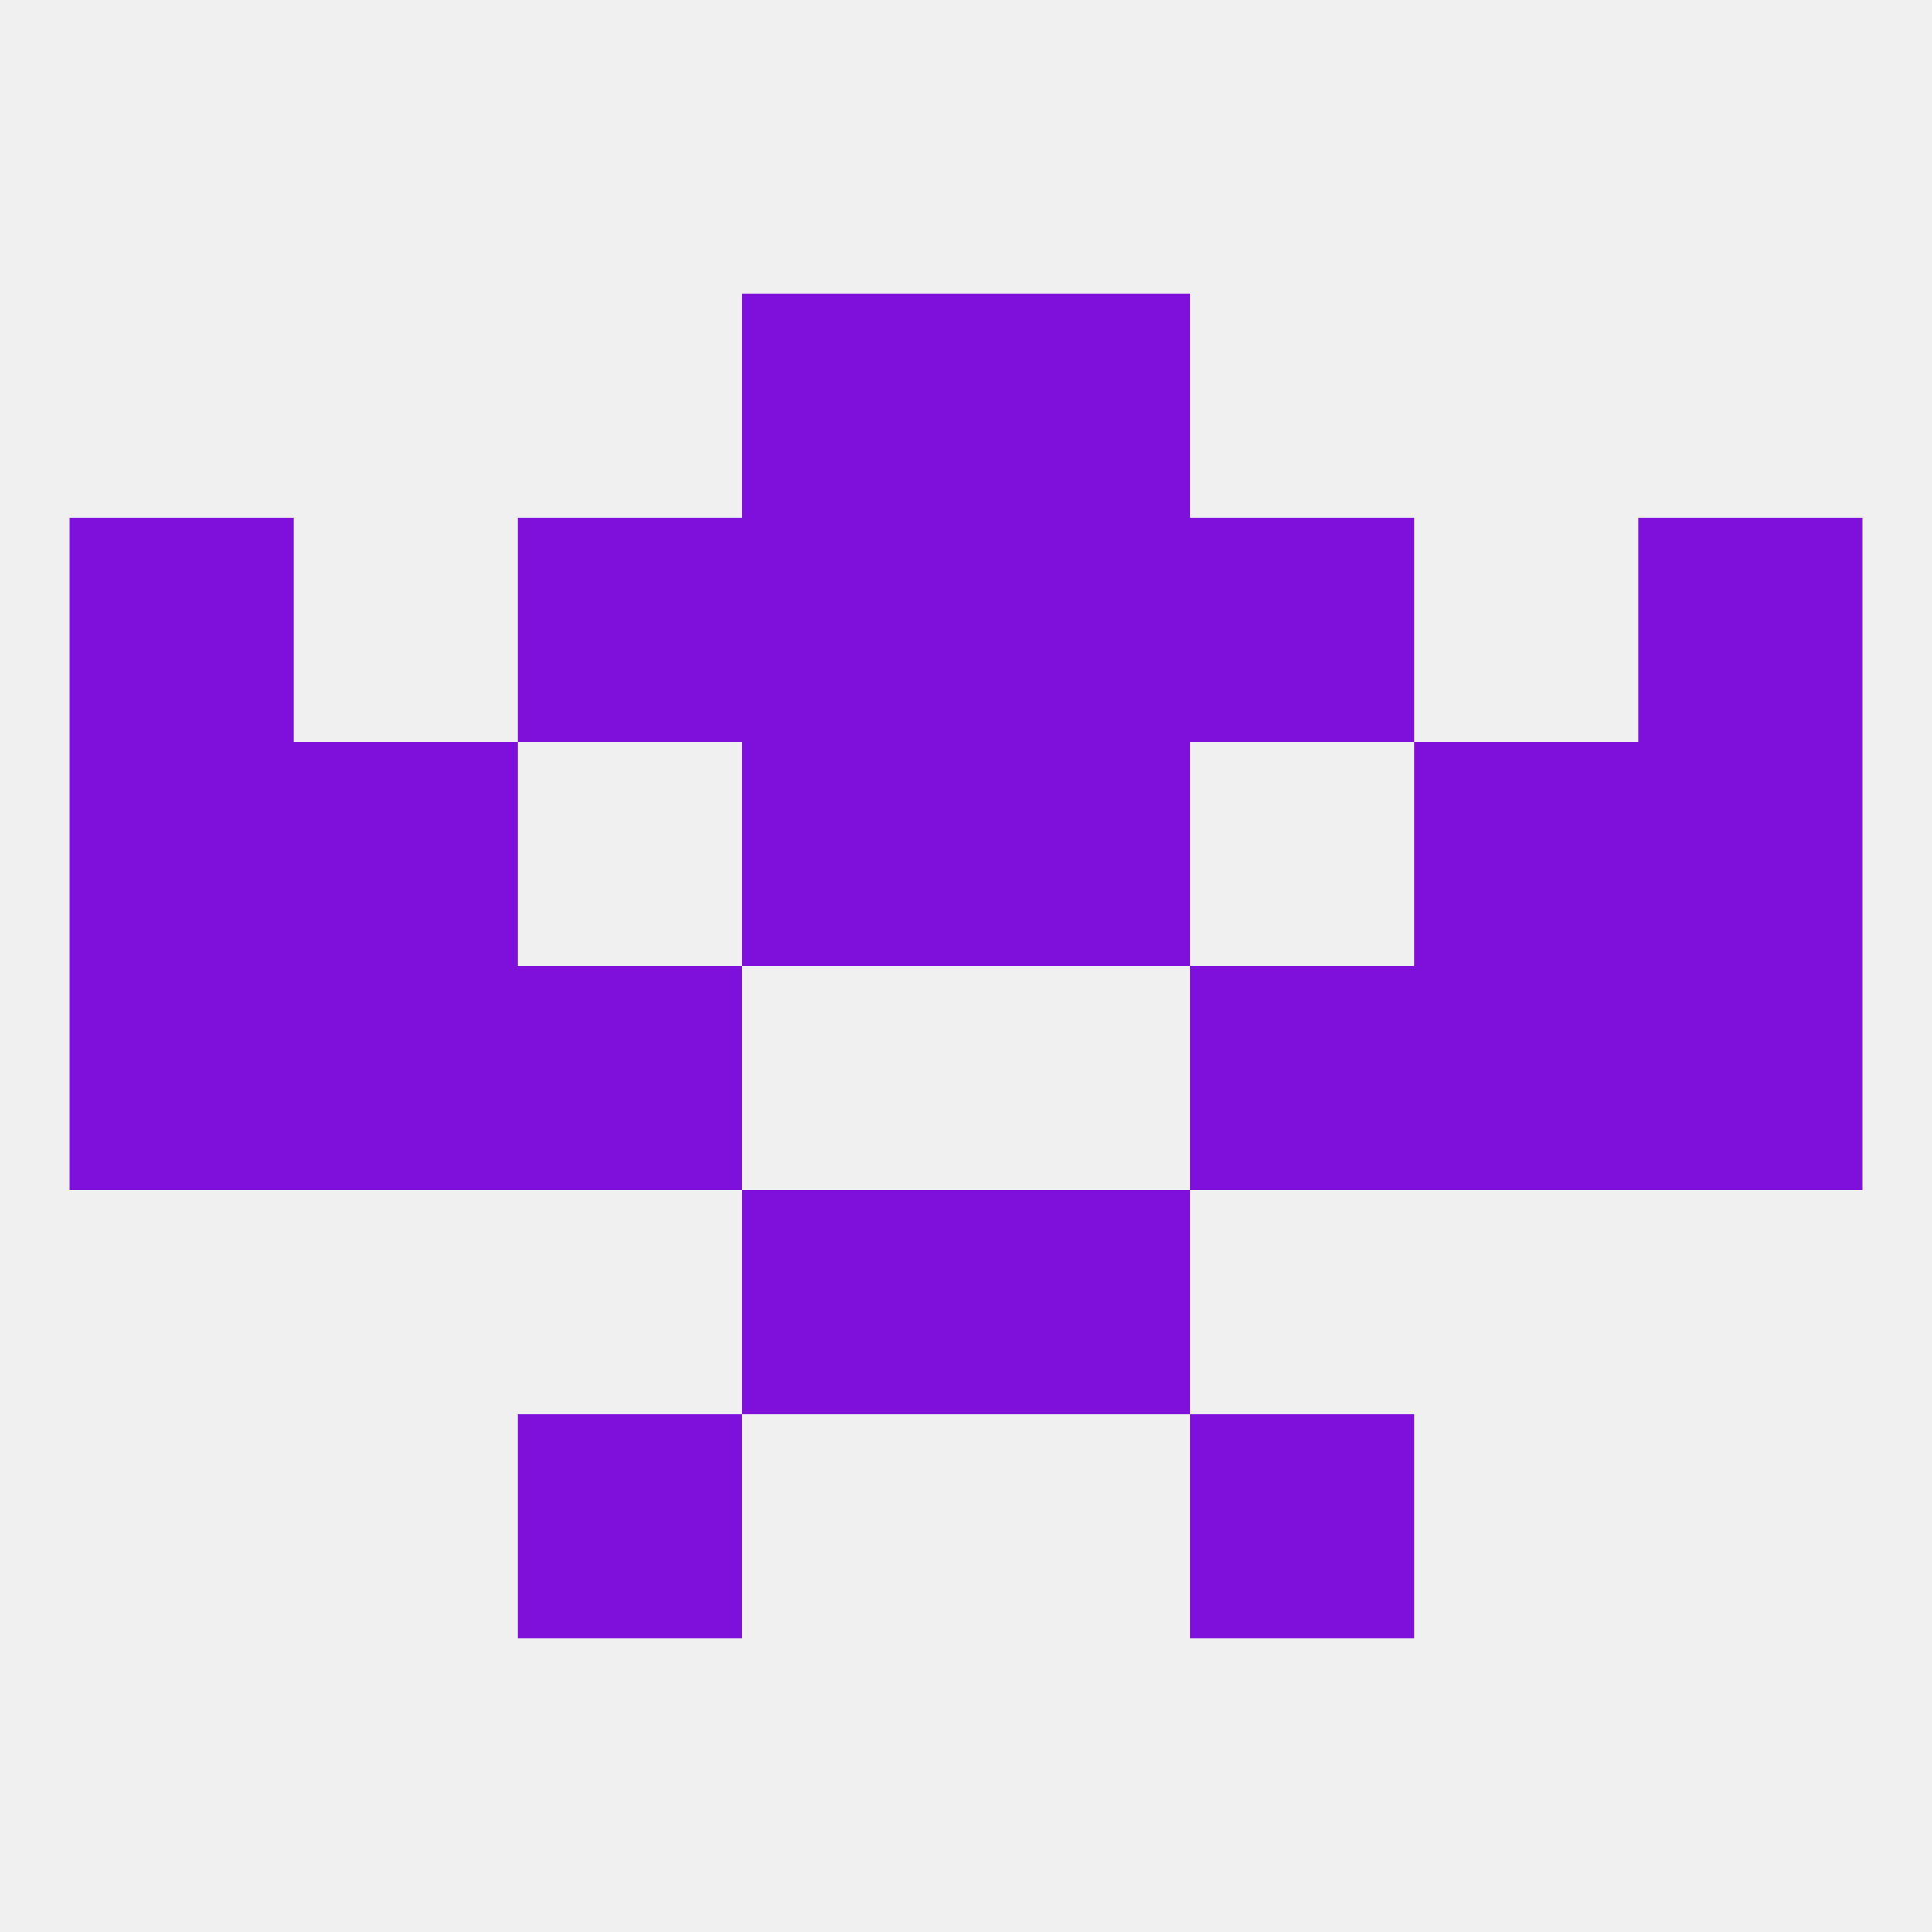 
<!--   <?xml version="1.0"?> -->
<svg version="1.1" baseprofile="full" xmlns="http://www.w3.org/2000/svg" xmlns:xlink="http://www.w3.org/1999/xlink" xmlns:ev="http://www.w3.org/2001/xml-events" width="250" height="250" viewBox="0 0 250 250" >
	<rect width="100%" height="100%" fill="rgba(240,240,240,255)"/>

	<rect x="96" y="154" width="29" height="29" fill="rgba(127,15,219,255)"/>
	<rect x="125" y="154" width="29" height="29" fill="rgba(127,15,219,255)"/>
	<rect x="212" y="125" width="29" height="29" fill="rgba(127,15,219,255)"/>
	<rect x="38" y="125" width="29" height="29" fill="rgba(127,15,219,255)"/>
	<rect x="183" y="125" width="29" height="29" fill="rgba(127,15,219,255)"/>
	<rect x="67" y="125" width="29" height="29" fill="rgba(127,15,219,255)"/>
	<rect x="154" y="125" width="29" height="29" fill="rgba(127,15,219,255)"/>
	<rect x="9" y="125" width="29" height="29" fill="rgba(127,15,219,255)"/>
	<rect x="183" y="96" width="29" height="29" fill="rgba(127,15,219,255)"/>
	<rect x="96" y="96" width="29" height="29" fill="rgba(127,15,219,255)"/>
	<rect x="125" y="96" width="29" height="29" fill="rgba(127,15,219,255)"/>
	<rect x="9" y="96" width="29" height="29" fill="rgba(127,15,219,255)"/>
	<rect x="212" y="96" width="29" height="29" fill="rgba(127,15,219,255)"/>
	<rect x="38" y="96" width="29" height="29" fill="rgba(127,15,219,255)"/>
	<rect x="96" y="67" width="29" height="29" fill="rgba(127,15,219,255)"/>
	<rect x="125" y="67" width="29" height="29" fill="rgba(127,15,219,255)"/>
	<rect x="9" y="67" width="29" height="29" fill="rgba(127,15,219,255)"/>
	<rect x="212" y="67" width="29" height="29" fill="rgba(127,15,219,255)"/>
	<rect x="67" y="67" width="29" height="29" fill="rgba(127,15,219,255)"/>
	<rect x="154" y="67" width="29" height="29" fill="rgba(127,15,219,255)"/>
	<rect x="96" y="38" width="29" height="29" fill="rgba(127,15,219,255)"/>
	<rect x="125" y="38" width="29" height="29" fill="rgba(127,15,219,255)"/>
	<rect x="67" y="183" width="29" height="29" fill="rgba(127,15,219,255)"/>
	<rect x="154" y="183" width="29" height="29" fill="rgba(127,15,219,255)"/>
</svg>